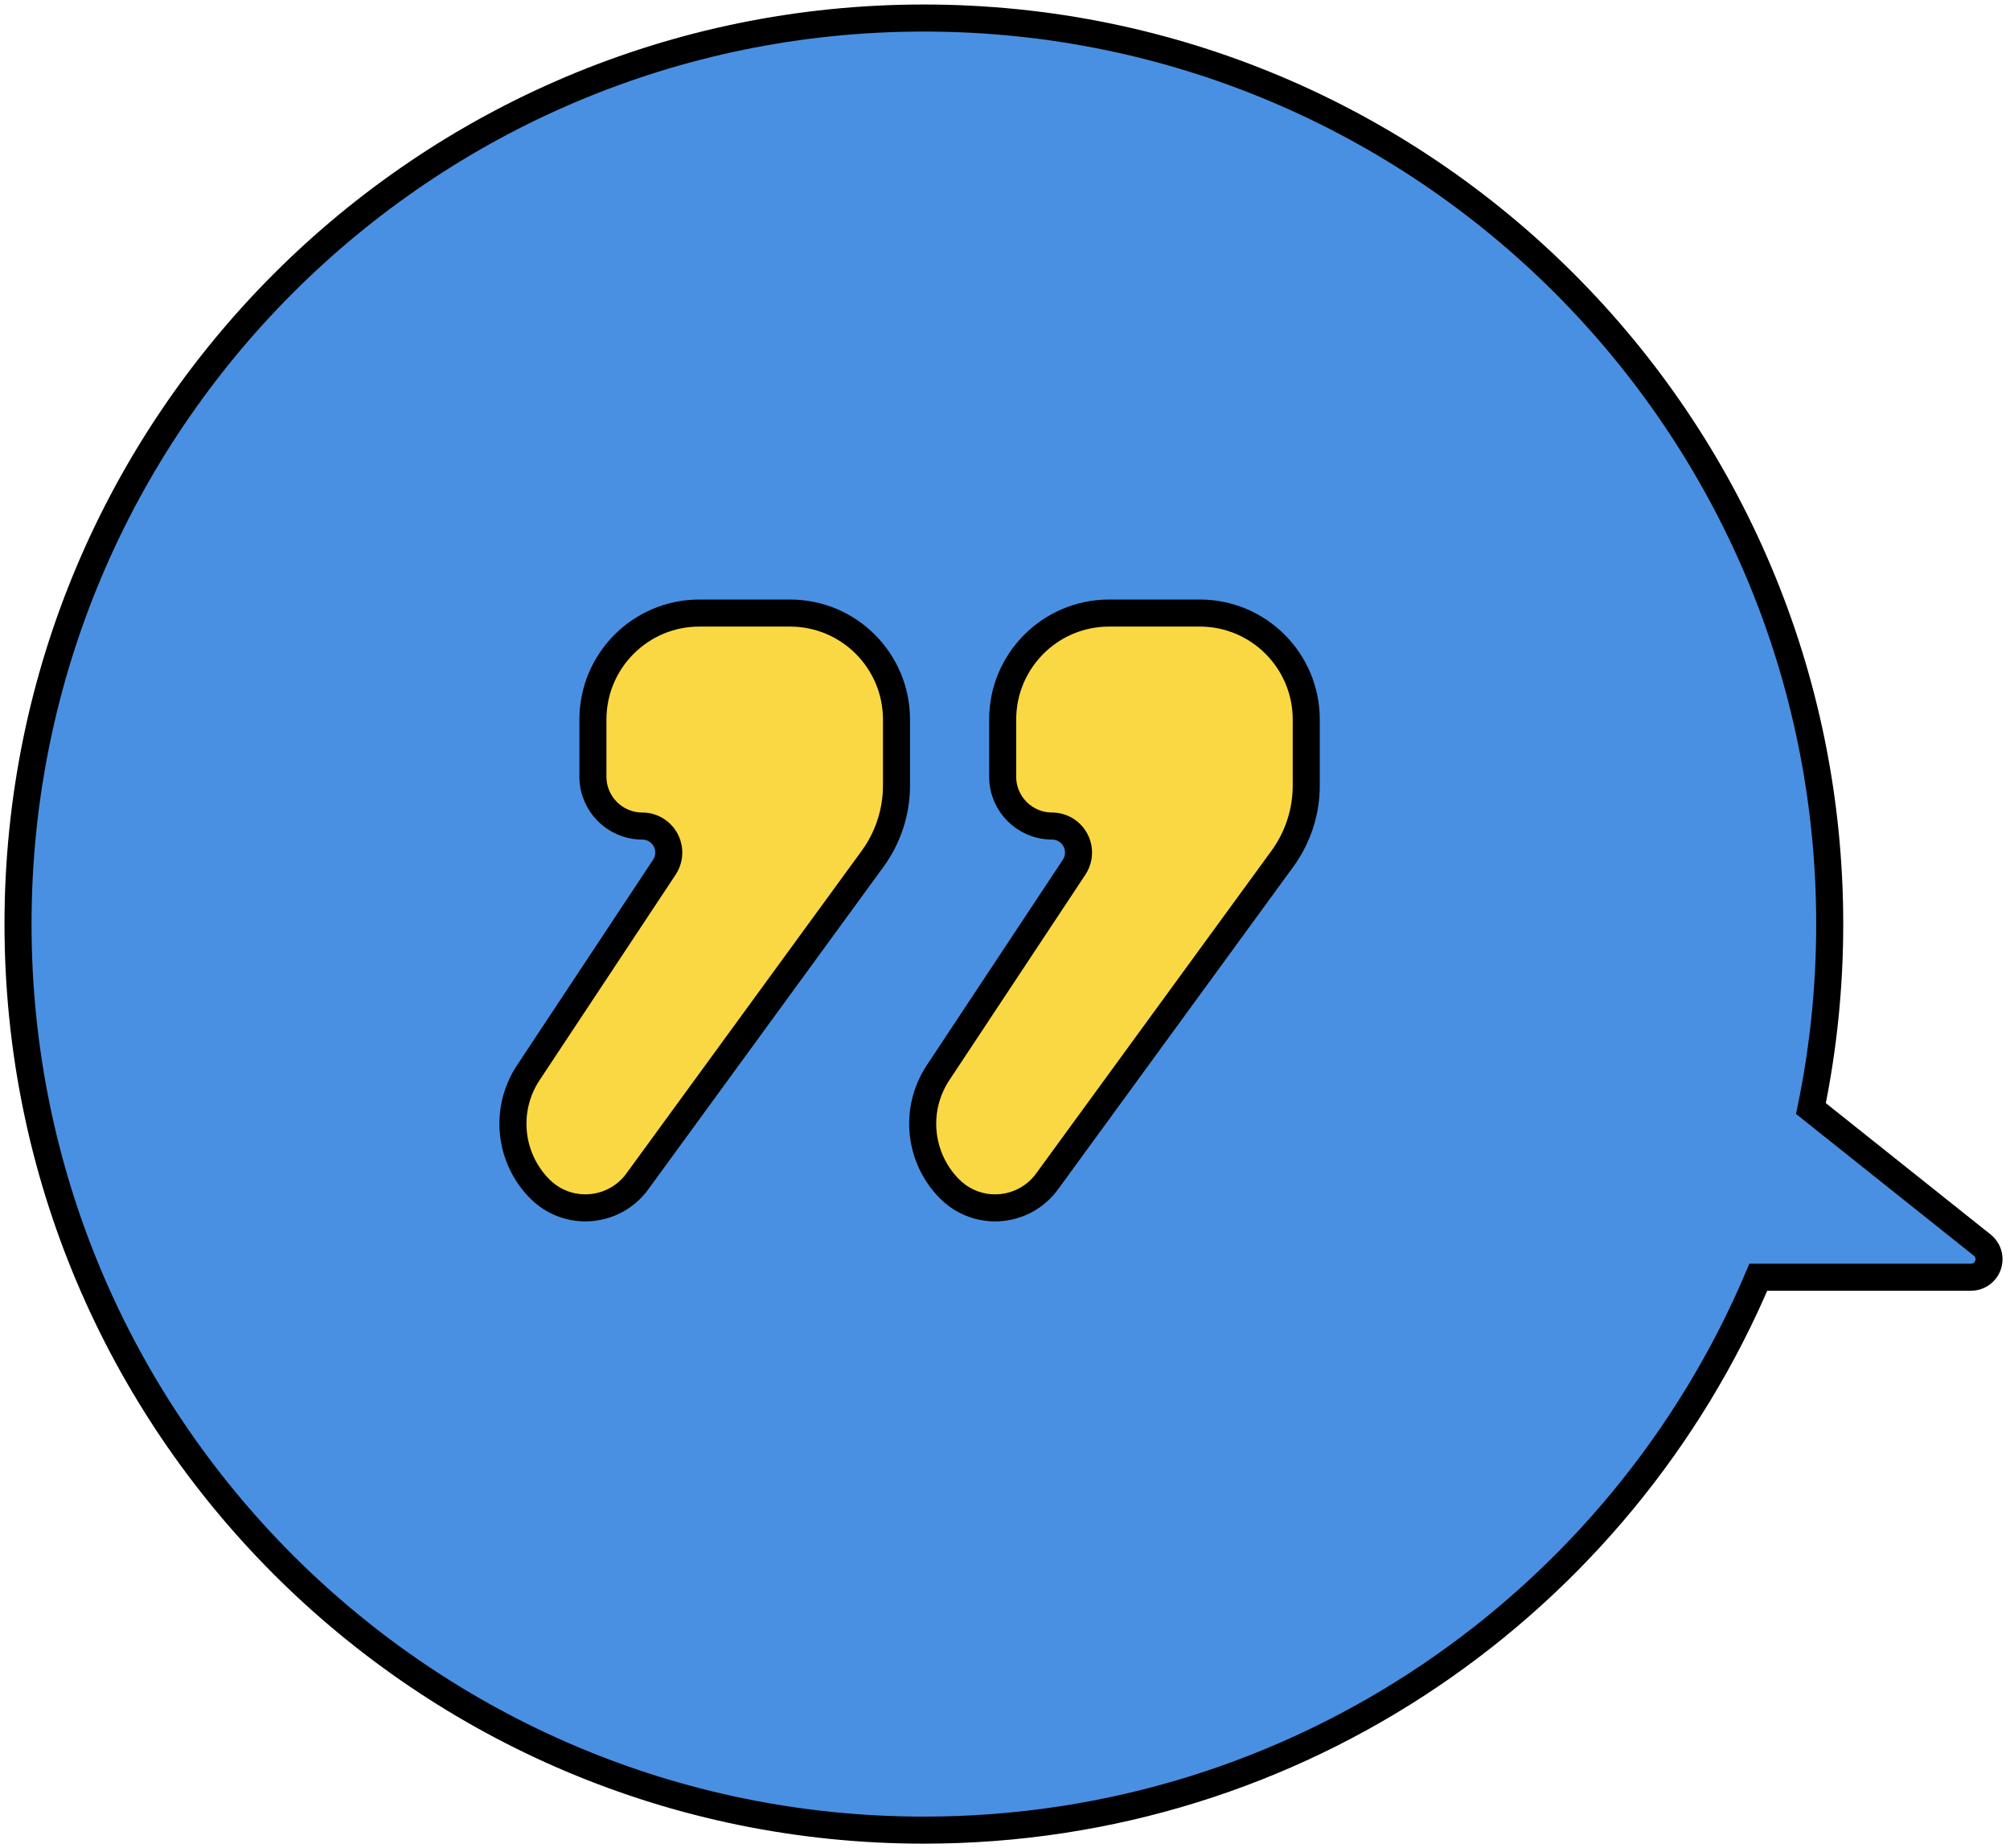 <?xml version="1.0" encoding="UTF-8"?>
<svg width="223px" height="205px" viewBox="0 0 223 205" version="1.1" xmlns="http://www.w3.org/2000/svg" xmlns:xlink="http://www.w3.org/1999/xlink">
    <!-- Generator: Sketch 60 (88103) - https://sketch.com -->
    <title>Group 29</title>
    <desc>Created with Sketch.</desc>
    <g id="v3" stroke="none" stroke-width="1" fill="none" fill-rule="evenodd">
        <g id="StaaS" transform="translate(-390, -7124)" fill-rule="nonzero" stroke="#000000" stroke-width="3">
            <g id="Group-35" transform="translate(0, 6734)">
                <g id="Group-34" transform="translate(195, 122)">
                    <g id="Group-29" transform="translate(197, 270)">
                        <path d="M121.891,0 C177.395,0 222.391,44.995 222.391,100.5 C222.391,156.005 177.395,201 121.891,201 C80.281,201 44.578,175.714 29.31,139.669 L5.719,139.67 C5.11,139.67 4.534,139.393 4.155,138.916 C3.466,138.053 3.609,136.794 4.472,136.106 L4.472,136.106 L23.475,120.96 C22.109,114.354 21.391,107.511 21.391,100.5 C21.391,44.995 66.386,0 121.891,0 Z" id="Combined-Shape" fill="#4A90E2" transform="translate(111.195, 100.5) scale(-1, 1) translate(-111.195, -100.5) "></path>
                        <g id="Group-5" transform="translate(52, 66)" fill="#FAD843">
                            <path d="M23.594,0 L33.649,0 C40.172,-2.97472415e-15 45.461,5.288 45.461,11.812 L45.461,19.134 C45.461,22.052 44.534,24.894 42.815,27.252 L16.704,63.049 C14.384,66.23 9.925,66.928 6.744,64.608 C6.441,64.387 6.156,64.142 5.891,63.876 C2.461,60.427 1.927,55.043 4.612,50.988 L19.708,28.189 C20.605,26.834 20.234,25.01 18.88,24.113 C18.398,23.794 17.833,23.624 17.256,23.624 C14.233,23.624 11.782,21.173 11.782,18.15 L11.782,11.812 C11.782,5.288 17.07,-4.13070321e-15 23.594,0 Z" id="Path"></path>
                            <path d="M69.054,0 L79.11,0 C85.633,-2.97472415e-15 90.922,5.288 90.922,11.812 L90.922,19.134 C90.922,22.052 89.995,24.894 88.276,27.252 L62.165,63.049 C59.845,66.23 55.386,66.928 52.205,64.608 C51.902,64.387 51.616,64.142 51.352,63.876 C47.922,60.427 47.387,55.043 50.073,50.988 L65.169,28.189 C66.066,26.834 65.695,25.01 64.34,24.113 C63.859,23.794 63.294,23.624 62.717,23.624 C59.693,23.624 57.242,21.173 57.242,18.15 L57.242,11.812 C57.242,5.288 62.531,-4.13070321e-15 69.054,0 Z" id="Path-Copy"></path>
                        </g>
                    </g>
                </g>
            </g>
        </g>
    </g>
</svg>